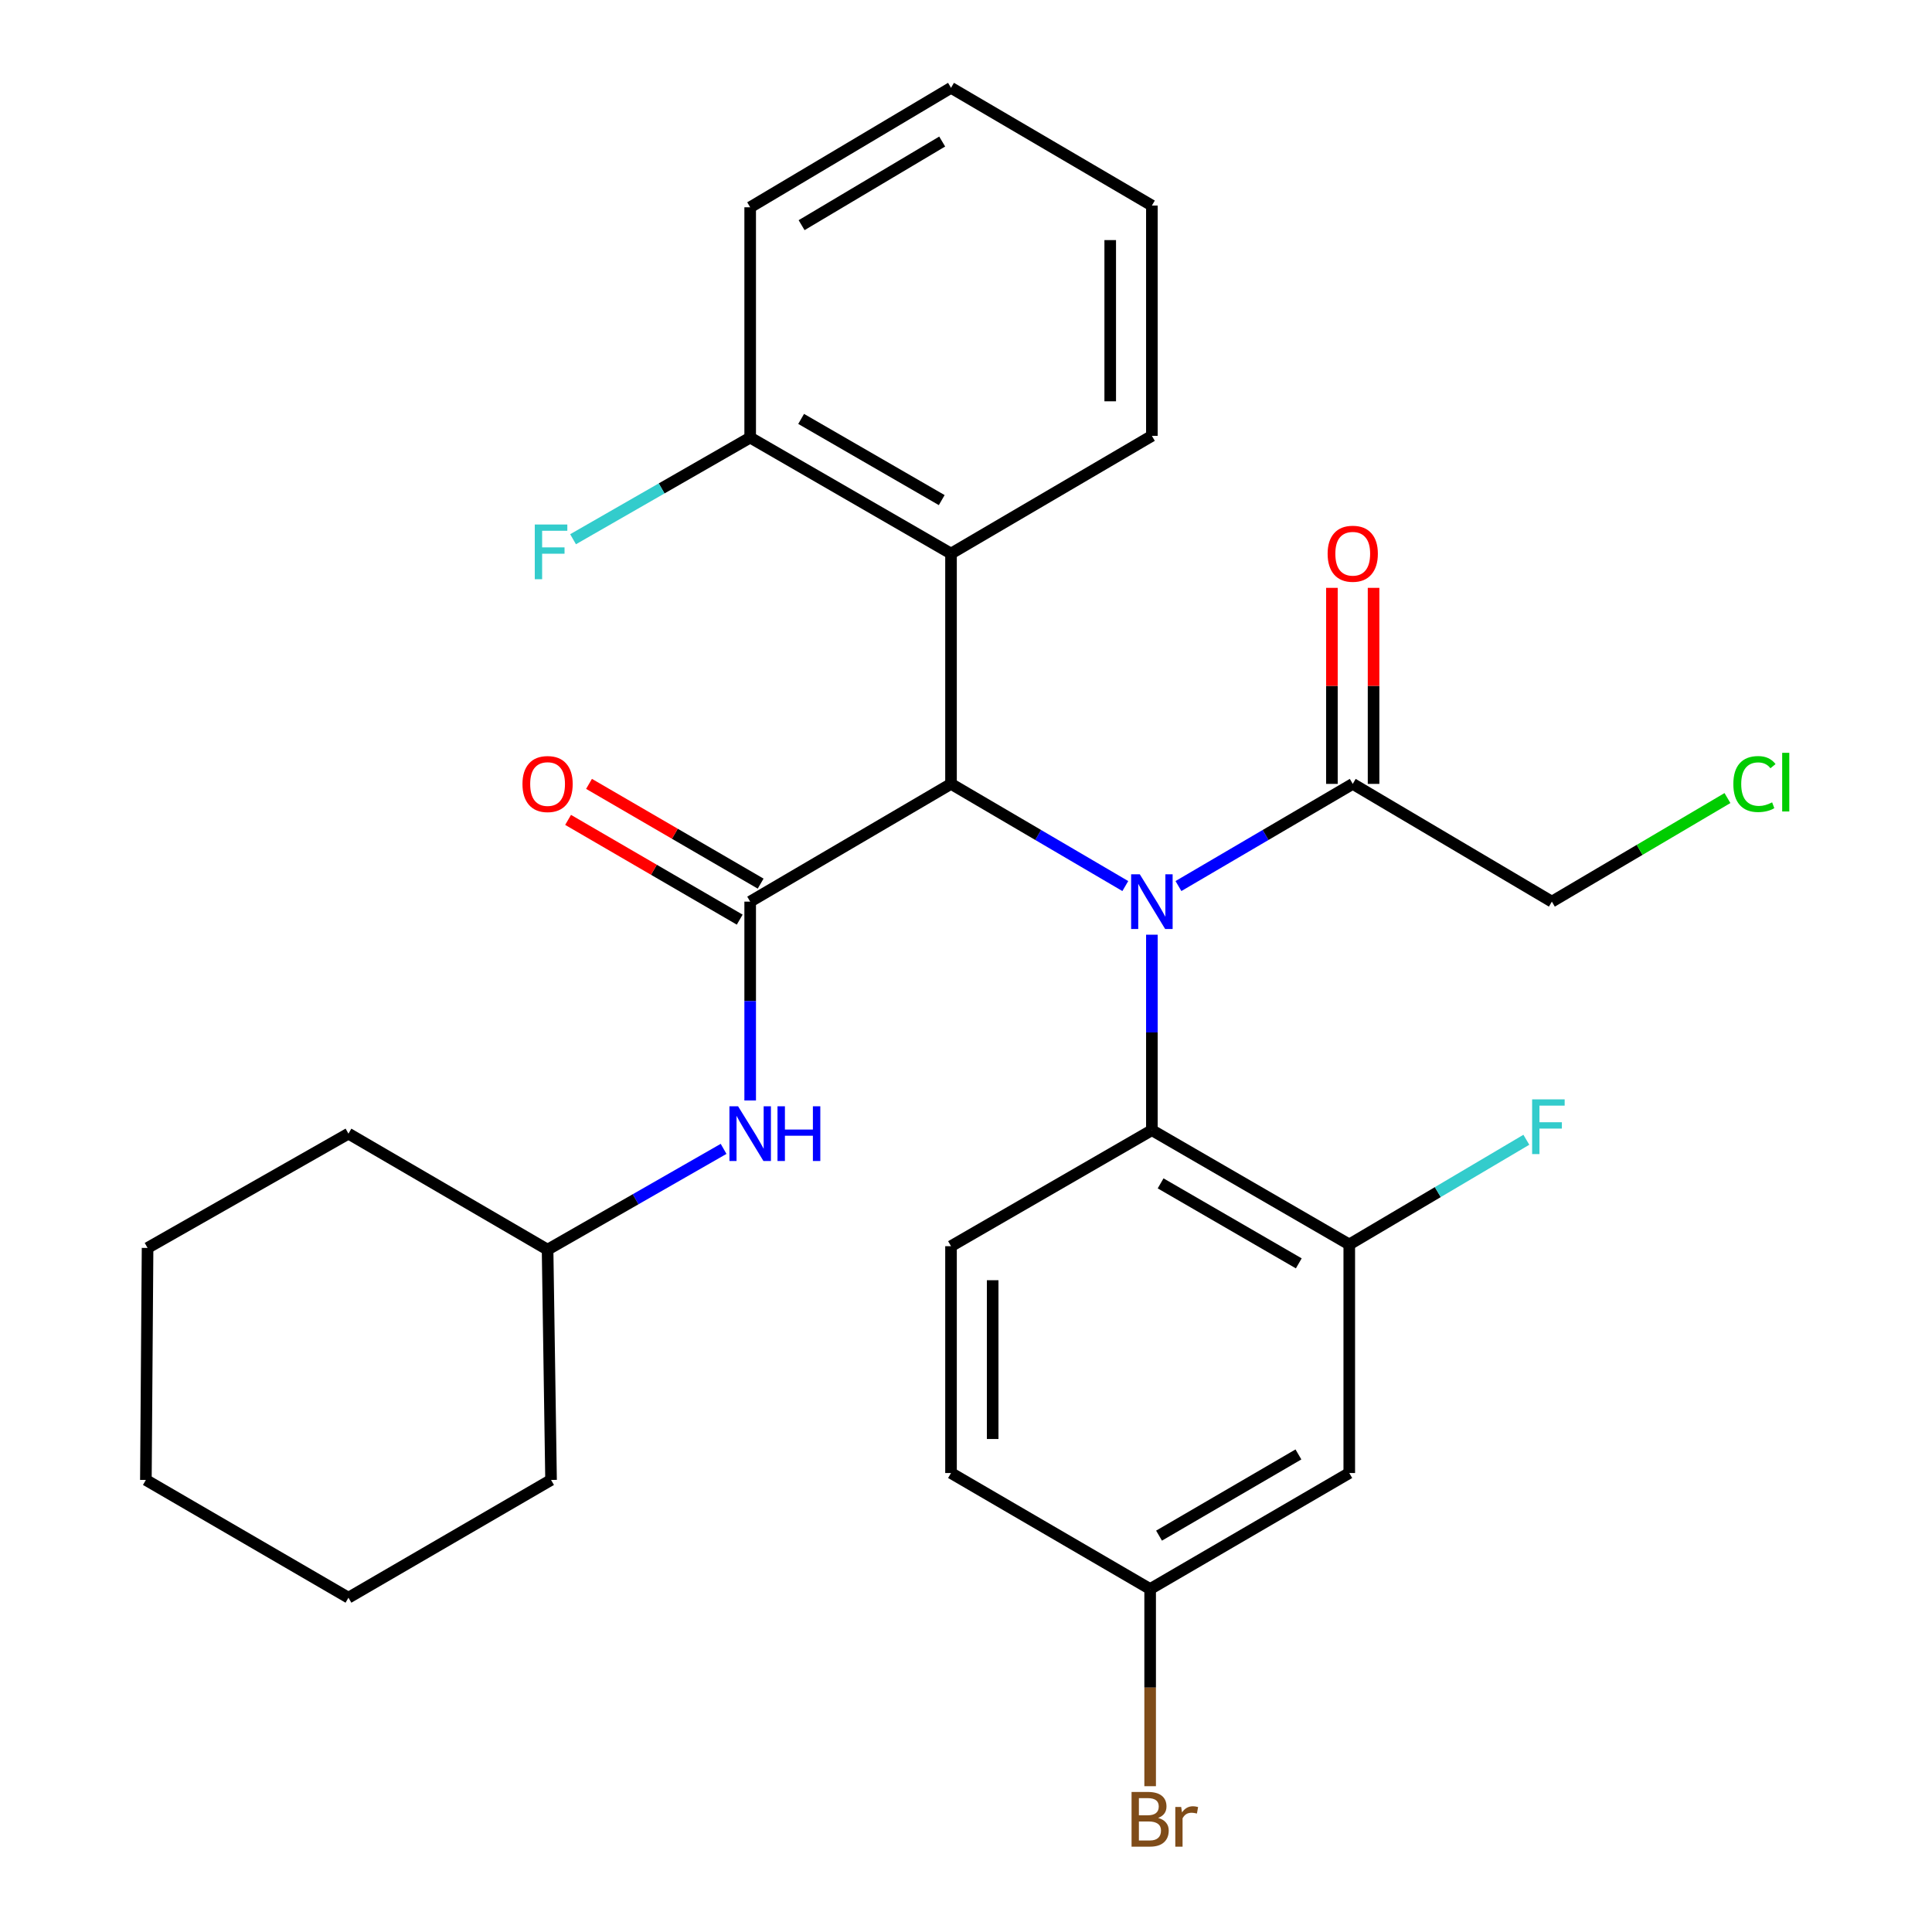 <?xml version='1.0' encoding='iso-8859-1'?>
<svg version='1.1' baseProfile='full'
              xmlns='http://www.w3.org/2000/svg'
                      xmlns:rdkit='http://www.rdkit.org/xml'
                      xmlns:xlink='http://www.w3.org/1999/xlink'
                  xml:space='preserve'
width='1000px' height='1000px' viewBox='0 0 1000 1000'>
<!-- END OF HEADER -->
<rect style='opacity:1.0;fill:#FFFFFF;stroke:none' width='1000' height='1000' x='0' y='0'> </rect>
<path class='bond-0' d='M 582.458,458.622 L 537.351,432.178' style='fill:none;fill-rule:evenodd;stroke:#0000FF;stroke-width:6px;stroke-linecap:butt;stroke-linejoin:miter;stroke-opacity:1' />
<path class='bond-0' d='M 537.351,432.178 L 492.245,405.735' style='fill:none;fill-rule:evenodd;stroke:#000000;stroke-width:6px;stroke-linecap:butt;stroke-linejoin:miter;stroke-opacity:1' />
<path class='bond-1' d='M 596.211,483.801 L 596.211,534.389' style='fill:none;fill-rule:evenodd;stroke:#0000FF;stroke-width:6px;stroke-linecap:butt;stroke-linejoin:miter;stroke-opacity:1' />
<path class='bond-1' d='M 596.211,534.389 L 596.211,584.977' style='fill:none;fill-rule:evenodd;stroke:#000000;stroke-width:6px;stroke-linecap:butt;stroke-linejoin:miter;stroke-opacity:1' />
<path class='bond-2' d='M 609.963,458.622 L 655.07,432.178' style='fill:none;fill-rule:evenodd;stroke:#0000FF;stroke-width:6px;stroke-linecap:butt;stroke-linejoin:miter;stroke-opacity:1' />
<path class='bond-2' d='M 655.07,432.178 L 700.176,405.735' style='fill:none;fill-rule:evenodd;stroke:#000000;stroke-width:6px;stroke-linecap:butt;stroke-linejoin:miter;stroke-opacity:1' />
<path class='bond-3' d='M 492.245,405.735 L 388.291,466.684' style='fill:none;fill-rule:evenodd;stroke:#000000;stroke-width:6px;stroke-linecap:butt;stroke-linejoin:miter;stroke-opacity:1' />
<path class='bond-4' d='M 492.245,405.735 L 492.245,286.532' style='fill:none;fill-rule:evenodd;stroke:#000000;stroke-width:6px;stroke-linecap:butt;stroke-linejoin:miter;stroke-opacity:1' />
<path class='bond-5' d='M 388.291,466.684 L 388.291,518.148' style='fill:none;fill-rule:evenodd;stroke:#000000;stroke-width:6px;stroke-linecap:butt;stroke-linejoin:miter;stroke-opacity:1' />
<path class='bond-5' d='M 388.291,518.148 L 388.291,569.611' style='fill:none;fill-rule:evenodd;stroke:#0000FF;stroke-width:6px;stroke-linecap:butt;stroke-linejoin:miter;stroke-opacity:1' />
<path class='bond-6' d='M 393.709,457.363 L 349.293,431.548' style='fill:none;fill-rule:evenodd;stroke:#000000;stroke-width:6px;stroke-linecap:butt;stroke-linejoin:miter;stroke-opacity:1' />
<path class='bond-6' d='M 349.293,431.548 L 304.877,405.732' style='fill:none;fill-rule:evenodd;stroke:#FF0000;stroke-width:6px;stroke-linecap:butt;stroke-linejoin:miter;stroke-opacity:1' />
<path class='bond-6' d='M 382.874,476.005 L 338.458,450.19' style='fill:none;fill-rule:evenodd;stroke:#000000;stroke-width:6px;stroke-linecap:butt;stroke-linejoin:miter;stroke-opacity:1' />
<path class='bond-6' d='M 338.458,450.19 L 294.042,424.374' style='fill:none;fill-rule:evenodd;stroke:#FF0000;stroke-width:6px;stroke-linecap:butt;stroke-linejoin:miter;stroke-opacity:1' />
<path class='bond-7' d='M 596.211,584.977 L 698.379,644.129' style='fill:none;fill-rule:evenodd;stroke:#000000;stroke-width:6px;stroke-linecap:butt;stroke-linejoin:miter;stroke-opacity:1' />
<path class='bond-7' d='M 600.732,612.51 L 672.25,653.916' style='fill:none;fill-rule:evenodd;stroke:#000000;stroke-width:6px;stroke-linecap:butt;stroke-linejoin:miter;stroke-opacity:1' />
<path class='bond-8' d='M 596.211,584.977 L 492.245,645.027' style='fill:none;fill-rule:evenodd;stroke:#000000;stroke-width:6px;stroke-linecap:butt;stroke-linejoin:miter;stroke-opacity:1' />
<path class='bond-9' d='M 492.245,286.532 L 388.291,226.493' style='fill:none;fill-rule:evenodd;stroke:#000000;stroke-width:6px;stroke-linecap:butt;stroke-linejoin:miter;stroke-opacity:1' />
<path class='bond-9' d='M 487.436,258.854 L 414.668,216.827' style='fill:none;fill-rule:evenodd;stroke:#000000;stroke-width:6px;stroke-linecap:butt;stroke-linejoin:miter;stroke-opacity:1' />
<path class='bond-10' d='M 492.245,286.532 L 596.211,225.595' style='fill:none;fill-rule:evenodd;stroke:#000000;stroke-width:6px;stroke-linecap:butt;stroke-linejoin:miter;stroke-opacity:1' />
<path class='bond-11' d='M 710.957,405.735 L 710.957,355.003' style='fill:none;fill-rule:evenodd;stroke:#000000;stroke-width:6px;stroke-linecap:butt;stroke-linejoin:miter;stroke-opacity:1' />
<path class='bond-11' d='M 710.957,355.003 L 710.957,304.272' style='fill:none;fill-rule:evenodd;stroke:#FF0000;stroke-width:6px;stroke-linecap:butt;stroke-linejoin:miter;stroke-opacity:1' />
<path class='bond-11' d='M 689.395,405.735 L 689.395,355.003' style='fill:none;fill-rule:evenodd;stroke:#000000;stroke-width:6px;stroke-linecap:butt;stroke-linejoin:miter;stroke-opacity:1' />
<path class='bond-11' d='M 689.395,355.003 L 689.395,304.272' style='fill:none;fill-rule:evenodd;stroke:#FF0000;stroke-width:6px;stroke-linecap:butt;stroke-linejoin:miter;stroke-opacity:1' />
<path class='bond-12' d='M 700.176,405.735 L 803.244,466.684' style='fill:none;fill-rule:evenodd;stroke:#000000;stroke-width:6px;stroke-linecap:butt;stroke-linejoin:miter;stroke-opacity:1' />
<path class='bond-13' d='M 698.379,644.129 L 698.379,762.434' style='fill:none;fill-rule:evenodd;stroke:#000000;stroke-width:6px;stroke-linecap:butt;stroke-linejoin:miter;stroke-opacity:1' />
<path class='bond-14' d='M 698.379,644.129 L 744.206,617.034' style='fill:none;fill-rule:evenodd;stroke:#000000;stroke-width:6px;stroke-linecap:butt;stroke-linejoin:miter;stroke-opacity:1' />
<path class='bond-14' d='M 744.206,617.034 L 790.033,589.94' style='fill:none;fill-rule:evenodd;stroke:#33CCCC;stroke-width:6px;stroke-linecap:butt;stroke-linejoin:miter;stroke-opacity:1' />
<path class='bond-15' d='M 374.53,594.654 L 328.979,620.739' style='fill:none;fill-rule:evenodd;stroke:#0000FF;stroke-width:6px;stroke-linecap:butt;stroke-linejoin:miter;stroke-opacity:1' />
<path class='bond-15' d='M 328.979,620.739 L 283.427,646.824' style='fill:none;fill-rule:evenodd;stroke:#000000;stroke-width:6px;stroke-linecap:butt;stroke-linejoin:miter;stroke-opacity:1' />
<path class='bond-16' d='M 698.379,762.434 L 595.312,822.484' style='fill:none;fill-rule:evenodd;stroke:#000000;stroke-width:6px;stroke-linecap:butt;stroke-linejoin:miter;stroke-opacity:1' />
<path class='bond-16' d='M 672.064,752.811 L 599.917,794.846' style='fill:none;fill-rule:evenodd;stroke:#000000;stroke-width:6px;stroke-linecap:butt;stroke-linejoin:miter;stroke-opacity:1' />
<path class='bond-17' d='M 492.245,645.027 L 492.245,762.434' style='fill:none;fill-rule:evenodd;stroke:#000000;stroke-width:6px;stroke-linecap:butt;stroke-linejoin:miter;stroke-opacity:1' />
<path class='bond-17' d='M 513.807,662.638 L 513.807,744.823' style='fill:none;fill-rule:evenodd;stroke:#000000;stroke-width:6px;stroke-linecap:butt;stroke-linejoin:miter;stroke-opacity:1' />
<path class='bond-18' d='M 388.291,226.493 L 342.453,252.801' style='fill:none;fill-rule:evenodd;stroke:#000000;stroke-width:6px;stroke-linecap:butt;stroke-linejoin:miter;stroke-opacity:1' />
<path class='bond-18' d='M 342.453,252.801 L 296.615,279.108' style='fill:none;fill-rule:evenodd;stroke:#33CCCC;stroke-width:6px;stroke-linecap:butt;stroke-linejoin:miter;stroke-opacity:1' />
<path class='bond-19' d='M 388.291,226.493 L 388.291,107.29' style='fill:none;fill-rule:evenodd;stroke:#000000;stroke-width:6px;stroke-linecap:butt;stroke-linejoin:miter;stroke-opacity:1' />
<path class='bond-20' d='M 595.312,822.484 L 492.245,762.434' style='fill:none;fill-rule:evenodd;stroke:#000000;stroke-width:6px;stroke-linecap:butt;stroke-linejoin:miter;stroke-opacity:1' />
<path class='bond-21' d='M 595.312,822.484 L 595.312,873.51' style='fill:none;fill-rule:evenodd;stroke:#000000;stroke-width:6px;stroke-linecap:butt;stroke-linejoin:miter;stroke-opacity:1' />
<path class='bond-21' d='M 595.312,873.51 L 595.312,924.535' style='fill:none;fill-rule:evenodd;stroke:#7F4C19;stroke-width:6px;stroke-linecap:butt;stroke-linejoin:miter;stroke-opacity:1' />
<path class='bond-22' d='M 283.427,646.824 L 285.224,766.015' style='fill:none;fill-rule:evenodd;stroke:#000000;stroke-width:6px;stroke-linecap:butt;stroke-linejoin:miter;stroke-opacity:1' />
<path class='bond-23' d='M 283.427,646.824 L 180.36,586.773' style='fill:none;fill-rule:evenodd;stroke:#000000;stroke-width:6px;stroke-linecap:butt;stroke-linejoin:miter;stroke-opacity:1' />
<path class='bond-24' d='M 803.244,466.684 L 848.688,439.878' style='fill:none;fill-rule:evenodd;stroke:#000000;stroke-width:6px;stroke-linecap:butt;stroke-linejoin:miter;stroke-opacity:1' />
<path class='bond-24' d='M 848.688,439.878 L 894.132,413.073' style='fill:none;fill-rule:evenodd;stroke:#00CC00;stroke-width:6px;stroke-linecap:butt;stroke-linejoin:miter;stroke-opacity:1' />
<path class='bond-25' d='M 596.211,225.595 L 596.211,106.392' style='fill:none;fill-rule:evenodd;stroke:#000000;stroke-width:6px;stroke-linecap:butt;stroke-linejoin:miter;stroke-opacity:1' />
<path class='bond-25' d='M 574.648,207.714 L 574.648,124.272' style='fill:none;fill-rule:evenodd;stroke:#000000;stroke-width:6px;stroke-linecap:butt;stroke-linejoin:miter;stroke-opacity:1' />
<path class='bond-26' d='M 388.291,107.29 L 492.245,45.455' style='fill:none;fill-rule:evenodd;stroke:#000000;stroke-width:6px;stroke-linecap:butt;stroke-linejoin:miter;stroke-opacity:1' />
<path class='bond-26' d='M 414.907,116.546 L 487.675,73.261' style='fill:none;fill-rule:evenodd;stroke:#000000;stroke-width:6px;stroke-linecap:butt;stroke-linejoin:miter;stroke-opacity:1' />
<path class='bond-27' d='M 285.224,766.015 L 180.36,826.964' style='fill:none;fill-rule:evenodd;stroke:#000000;stroke-width:6px;stroke-linecap:butt;stroke-linejoin:miter;stroke-opacity:1' />
<path class='bond-28' d='M 180.36,586.773 L 76.382,645.926' style='fill:none;fill-rule:evenodd;stroke:#000000;stroke-width:6px;stroke-linecap:butt;stroke-linejoin:miter;stroke-opacity:1' />
<path class='bond-29' d='M 596.211,106.392 L 492.245,45.455' style='fill:none;fill-rule:evenodd;stroke:#000000;stroke-width:6px;stroke-linecap:butt;stroke-linejoin:miter;stroke-opacity:1' />
<path class='bond-30' d='M 76.382,645.926 L 75.507,766.015' style='fill:none;fill-rule:evenodd;stroke:#000000;stroke-width:6px;stroke-linecap:butt;stroke-linejoin:miter;stroke-opacity:1' />
<path class='bond-31' d='M 180.36,826.964 L 75.507,766.015' style='fill:none;fill-rule:evenodd;stroke:#000000;stroke-width:6px;stroke-linecap:butt;stroke-linejoin:miter;stroke-opacity:1' />
<path  class='atom-0' d='M 589.951 452.524
L 599.231 467.524
Q 600.151 469.004, 601.631 471.684
Q 603.111 474.364, 603.191 474.524
L 603.191 452.524
L 606.951 452.524
L 606.951 480.844
L 603.071 480.844
L 593.111 464.444
Q 591.951 462.524, 590.711 460.324
Q 589.511 458.124, 589.151 457.444
L 589.151 480.844
L 585.471 480.844
L 585.471 452.524
L 589.951 452.524
' fill='#0000FF'/>
<path  class='atom-7' d='M 382.031 572.613
L 391.311 587.613
Q 392.231 589.093, 393.711 591.773
Q 395.191 594.453, 395.271 594.613
L 395.271 572.613
L 399.031 572.613
L 399.031 600.933
L 395.151 600.933
L 385.191 584.533
Q 384.031 582.613, 382.791 580.413
Q 381.591 578.213, 381.231 577.533
L 381.231 600.933
L 377.551 600.933
L 377.551 572.613
L 382.031 572.613
' fill='#0000FF'/>
<path  class='atom-7' d='M 402.431 572.613
L 406.271 572.613
L 406.271 584.653
L 420.751 584.653
L 420.751 572.613
L 424.591 572.613
L 424.591 600.933
L 420.751 600.933
L 420.751 587.853
L 406.271 587.853
L 406.271 600.933
L 402.431 600.933
L 402.431 572.613
' fill='#0000FF'/>
<path  class='atom-10' d='M 270.427 405.815
Q 270.427 399.015, 273.787 395.215
Q 277.147 391.415, 283.427 391.415
Q 289.707 391.415, 293.067 395.215
Q 296.427 399.015, 296.427 405.815
Q 296.427 412.695, 293.027 416.615
Q 289.627 420.495, 283.427 420.495
Q 277.187 420.495, 273.787 416.615
Q 270.427 412.735, 270.427 405.815
M 283.427 417.295
Q 287.747 417.295, 290.067 414.415
Q 292.427 411.495, 292.427 405.815
Q 292.427 400.255, 290.067 397.455
Q 287.747 394.615, 283.427 394.615
Q 279.107 394.615, 276.747 397.415
Q 274.427 400.215, 274.427 405.815
Q 274.427 411.535, 276.747 414.415
Q 279.107 417.295, 283.427 417.295
' fill='#FF0000'/>
<path  class='atom-12' d='M 687.176 286.612
Q 687.176 279.812, 690.536 276.012
Q 693.896 272.212, 700.176 272.212
Q 706.456 272.212, 709.816 276.012
Q 713.176 279.812, 713.176 286.612
Q 713.176 293.492, 709.776 297.412
Q 706.376 301.292, 700.176 301.292
Q 693.936 301.292, 690.536 297.412
Q 687.176 293.532, 687.176 286.612
M 700.176 298.092
Q 704.496 298.092, 706.816 295.212
Q 709.176 292.292, 709.176 286.612
Q 709.176 281.052, 706.816 278.252
Q 704.496 275.412, 700.176 275.412
Q 695.856 275.412, 693.496 278.212
Q 691.176 281.012, 691.176 286.612
Q 691.176 292.332, 693.496 295.212
Q 695.856 298.092, 700.176 298.092
' fill='#FF0000'/>
<path  class='atom-14' d='M 793.027 569.032
L 809.867 569.032
L 809.867 572.272
L 796.827 572.272
L 796.827 580.872
L 808.427 580.872
L 808.427 584.152
L 796.827 584.152
L 796.827 597.352
L 793.027 597.352
L 793.027 569.032
' fill='#33CCCC'/>
<path  class='atom-16' d='M 276.804 271.485
L 293.644 271.485
L 293.644 274.725
L 280.604 274.725
L 280.604 283.325
L 292.204 283.325
L 292.204 286.605
L 280.604 286.605
L 280.604 299.805
L 276.804 299.805
L 276.804 271.485
' fill='#33CCCC'/>
<path  class='atom-18' d='M 599.452 940.955
Q 602.172 941.715, 603.532 943.395
Q 604.932 945.035, 604.932 947.475
Q 604.932 951.395, 602.412 953.635
Q 599.932 955.835, 595.212 955.835
L 585.692 955.835
L 585.692 927.515
L 594.052 927.515
Q 598.892 927.515, 601.332 929.475
Q 603.772 931.435, 603.772 935.035
Q 603.772 939.315, 599.452 940.955
M 589.492 930.715
L 589.492 939.595
L 594.052 939.595
Q 596.852 939.595, 598.292 938.475
Q 599.772 937.315, 599.772 935.035
Q 599.772 930.715, 594.052 930.715
L 589.492 930.715
M 595.212 952.635
Q 597.972 952.635, 599.452 951.315
Q 600.932 949.995, 600.932 947.475
Q 600.932 945.155, 599.292 943.995
Q 597.692 942.795, 594.612 942.795
L 589.492 942.795
L 589.492 952.635
L 595.212 952.635
' fill='#7F4C19'/>
<path  class='atom-18' d='M 611.372 935.275
L 611.812 938.115
Q 613.972 934.915, 617.492 934.915
Q 618.612 934.915, 620.132 935.315
L 619.532 938.675
Q 617.812 938.275, 616.852 938.275
Q 615.172 938.275, 614.052 938.955
Q 612.972 939.595, 612.092 941.155
L 612.092 955.835
L 608.332 955.835
L 608.332 935.275
L 611.372 935.275
' fill='#7F4C19'/>
<path  class='atom-21' d='M 897.176 405.816
Q 897.176 398.776, 900.456 395.096
Q 903.776 391.376, 910.056 391.376
Q 915.896 391.376, 919.016 395.496
L 916.376 397.656
Q 914.096 394.656, 910.056 394.656
Q 905.776 394.656, 903.496 397.536
Q 901.256 400.376, 901.256 405.816
Q 901.256 411.416, 903.576 414.296
Q 905.936 417.176, 910.496 417.176
Q 913.616 417.176, 917.256 415.296
L 918.376 418.296
Q 916.896 419.256, 914.656 419.816
Q 912.416 420.376, 909.936 420.376
Q 903.776 420.376, 900.456 416.616
Q 897.176 412.856, 897.176 405.816
' fill='#00CC00'/>
<path  class='atom-21' d='M 922.456 389.656
L 926.136 389.656
L 926.136 420.016
L 922.456 420.016
L 922.456 389.656
' fill='#00CC00'/>
</svg>
